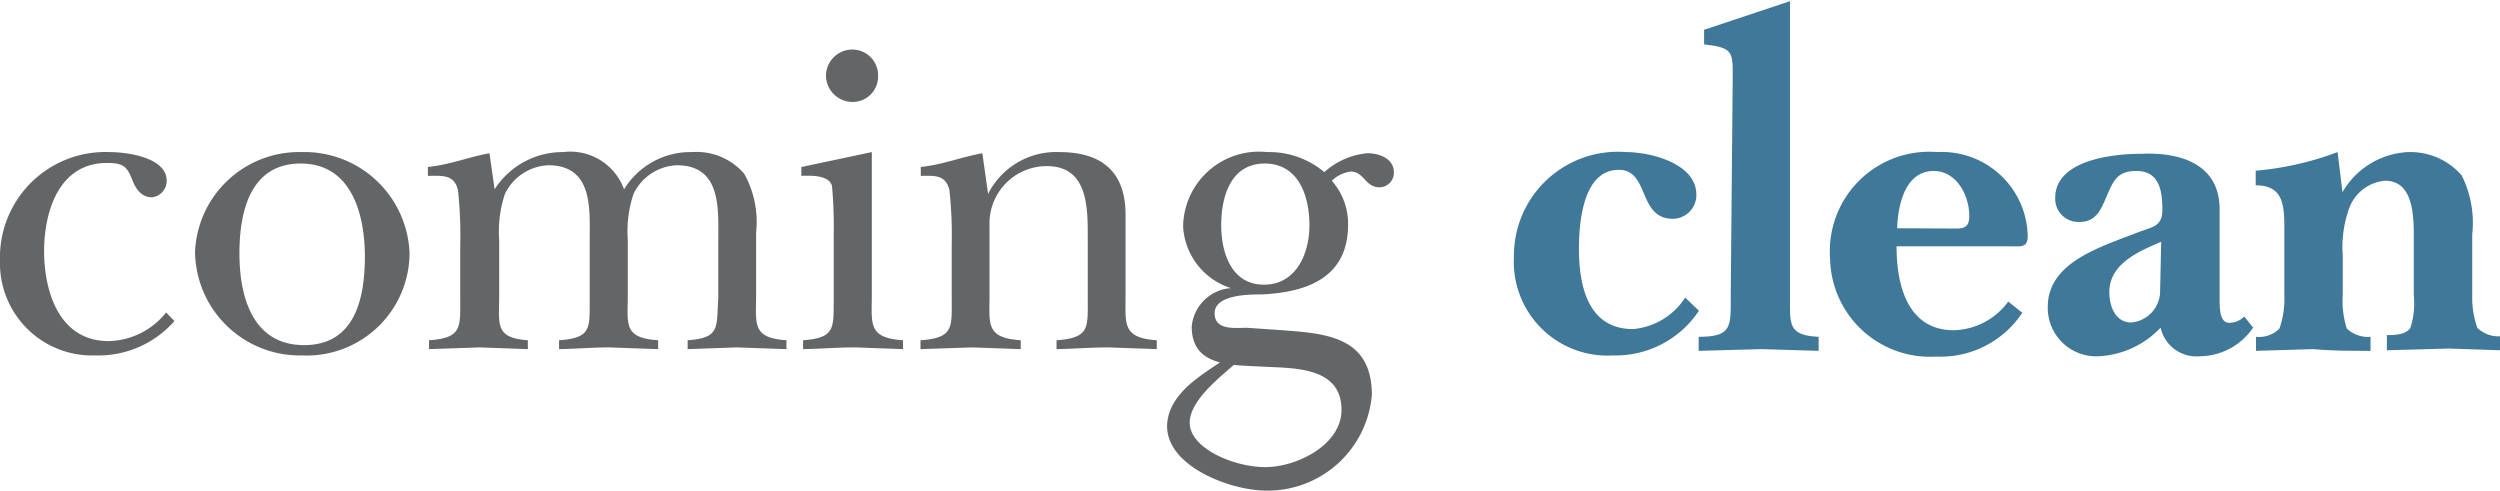 <svg id="ComingClean_cmyk_Image" data-name="ComingClean_cmyk Image" xmlns="http://www.w3.org/2000/svg" viewBox="0 0 87.29 17.14"><title>ComingClean_RGB_WF</title><path d="M7.59,12.9a3.53,3.53,0,0,1-2.74,1.2A3.22,3.22,0,0,1,1.5,10.79,3.68,3.68,0,0,1,5.32,7c.6,0,2,.18,2,1a.58.58,0,0,1-.51.58c-.38,0-.58-.31-.69-.61-.19-.47-.31-.59-.89-.59-1.68,0-2.19,1.71-2.19,3.08S3.54,13.6,5.3,13.6a2.64,2.64,0,0,0,2-1Z" transform="translate(-1.5 -1.69)" fill="#636567"/><path d="M15.8,10.54a3.59,3.59,0,0,1-3.75,3.56,3.66,3.66,0,0,1-3.74-3.62A3.64,3.64,0,0,1,12.05,7,3.67,3.67,0,0,1,15.8,10.54Zm-5.94,0c0,1.48.44,3.2,2.26,3.2s2.12-1.72,2.12-3.1S13.82,7.4,12,7.4,9.86,9.19,9.86,10.54Z" transform="translate(-1.5 -1.69)" fill="#636567"/><path d="M18.93,12c0,1-.17,1.49,1,1.57v.31l-1.68-.06-1.77.06v-.31c1.16-.08,1.09-.45,1.09-1.48V10.22a14.32,14.32,0,0,0-.08-1.89c-.13-.56-.55-.5-1.05-.5V7.52c.82-.09,1.39-.34,2.15-.48l.18,1.26A2.82,2.82,0,0,1,21.16,7,2,2,0,0,1,23.29,8.3,2.72,2.72,0,0,1,25.66,7a2.2,2.2,0,0,1,1.82.75,3.42,3.42,0,0,1,.42,2.05V12c0,1-.15,1.49,1.06,1.57v.31l-1.73-.06-1.72.06v-.31c1.15-.08,1-.45,1.07-1.48v-2c0-1.09.12-2.63-1.45-2.63a1.76,1.76,0,0,0-1.51,1,4.15,4.15,0,0,0-.2,1.61V12c0,1-.17,1.49,1.06,1.57v.31l-1.7-.06c-.59,0-1.17.05-1.76.06v-.31c1.17-.08,1.06-.45,1.07-1.48v-2c0-1.09.13-2.63-1.45-2.63a1.77,1.77,0,0,0-1.51,1,4.15,4.15,0,0,0-.2,1.61Z" transform="translate(-1.5 -1.69)" fill="#636567"/><path d="M31.94,7v5c0,1-.14,1.49,1.09,1.57v.31l-1.67-.06c-.61,0-1.21.05-1.82.06v-.31c1.15-.08,1.06-.45,1.07-1.48V9.9a15.91,15.91,0,0,0-.06-1.72c-.11-.39-.76-.36-1.07-.35V7.52Z" transform="translate(-1.5 -1.69)" fill="#636567"/><path d="M30.34,4.34a.92.92,0,0,1,.92-.92.9.9,0,0,1,.9.92.89.89,0,0,1-.86.91A.93.93,0,0,1,30.34,4.34Z" transform="translate(-1.5 -1.69)" fill="#636567"/><path d="M40.8,12c0,1-.12,1.49,1.09,1.57v.31l-1.69-.06c-.61,0-1.2.05-1.81.06v-.31c1.17-.08,1.09-.45,1.09-1.48v-2c0-1.08.05-2.6-1.43-2.6a2,2,0,0,0-2,2.08V12c0,1-.14,1.49,1.09,1.57v.31l-1.7-.06-1.8.06v-.31c1.17-.08,1.09-.45,1.09-1.48V10.22a14.32,14.32,0,0,0-.08-1.89c-.13-.56-.55-.5-1-.5V7.52c.81-.09,1.38-.34,2.15-.48L36,8.46h0A2.66,2.66,0,0,1,38.48,7C40,7,40.8,7.71,40.8,9.19Z" transform="translate(-1.5 -1.69)" fill="#636567"/><path d="M46.13,13.21c1.59.12,3.27.18,3.27,2.27a3.65,3.65,0,0,1-3.69,3.34c-1.29,0-3.7-.92-3.44-2.48.21-1.19,1.65-1.78,2.29-2.34,0,0,.28,0,.2.26-.34.37-1.73,1.31-1.72,2.2S44.59,18,45.68,18s2.66-.77,2.66-2c0-1.53-1.71-1.45-2.79-1.51s-2.44,0-2.44-1.4a1.48,1.48,0,0,1,1.37-1.34v0a2.39,2.39,0,0,1-1.67-2.15A2.65,2.65,0,0,1,45.74,7a3,3,0,0,1,2,.7,2.59,2.59,0,0,1,1.51-.66c.41,0,.92.19.92.67a.51.51,0,0,1-.51.52c-.49,0-.53-.55-1-.55A1.18,1.18,0,0,0,48,8a2.27,2.27,0,0,1,.57,1.53c0,1.83-1.39,2.36-3,2.44-.46,0-1.66,0-1.66.66s.85.48,1.2.51Zm1.09-3.66c0-1-.37-2.15-1.56-2.15s-1.52,1.16-1.52,2.15.37,2.08,1.49,2.08S47.22,10.56,47.22,9.55Z" transform="translate(-1.5 -1.69)" fill="#636567"/><path d="M60.82,12.54a3.49,3.49,0,0,1-3,1.56,3.27,3.27,0,0,1-3.46-3.43A3.63,3.63,0,0,1,58.27,7c.85,0,2.46.39,2.46,1.49a.83.83,0,0,1-.81.84c-1.25,0-.81-1.71-1.9-1.71-1.25,0-1.39,1.84-1.39,2.76,0,1.26.3,2.8,1.89,2.8a2.41,2.41,0,0,0,1.82-1.1Z" transform="translate(-1.5 -1.69)" fill="#3f7898"/><path d="M62,4.35c0-.85,0-1-1-1.11V2.73l3-1V12c0,1-.09,1.4,1,1.45v.49l-2-.06-2.19.06v-.49c1.18,0,1.12-.36,1.12-1.45Z" transform="translate(-1.5 -1.69)" fill="#3f7898"/><path d="M67.72,10.29c0,1.37.39,2.93,2,2.93a2.43,2.43,0,0,0,1.9-1l.49.39a3.42,3.42,0,0,1-3,1.53,3.49,3.49,0,0,1-3.71-3.42A3.47,3.47,0,0,1,69.14,7,3,3,0,0,1,72.3,9.92c0,.44-.25.37-.62.37Zm2.09-.62c.33,0,.45-.11.45-.44,0-.71-.44-1.57-1.24-1.57-1,0-1.25,1.18-1.28,2Z" transform="translate(-1.5 -1.69)" fill="#3f7898"/><path d="M80.17,13.13a2.28,2.28,0,0,1-1.87,1,1.28,1.28,0,0,1-1.36-1,3.19,3.19,0,0,1-2.19,1A1.69,1.69,0,0,1,73,12.41c0-1.54,1.76-2.07,3.13-2.6.48-.19.87-.19.87-.78s-.06-1.37-.9-1.37c-.6,0-.77.25-1,.78s-.38,1-1,1a.81.81,0,0,1-.84-.84c0-1.32,2-1.54,3-1.54C77.57,7,79,7.38,79,9v3.16c0,.27,0,.8.33.8a.72.72,0,0,0,.53-.22Zm-3.21-3c-.78.34-1.81.76-1.81,1.76,0,.5.21,1.06.77,1.06a1.11,1.11,0,0,0,1-1Z" transform="translate(-1.5 -1.69)" fill="#3f7898"/><path d="M83.3,12a3.14,3.14,0,0,0,.14,1.16,1.08,1.08,0,0,0,.83.29v.49c-.67,0-1.32,0-2-.06l-2,.06v-.49a1,1,0,0,0,.82-.29A3.14,3.14,0,0,0,81.26,12V9.75c0-.84,0-1.59-1-1.59V7.65A10.67,10.67,0,0,0,83.12,7l.17,1.4A2.8,2.8,0,0,1,85.59,7a2.38,2.38,0,0,1,1.86.81,3.7,3.7,0,0,1,.37,2.07V12A3.14,3.14,0,0,0,88,13.14a1.07,1.07,0,0,0,.83.29v.49L87,13.86l-2.16.06v-.53c.25,0,.65,0,.82-.25A2.77,2.77,0,0,0,85.78,12V10c0-.73,0-2-1-2a1.47,1.47,0,0,0-1.27,1,4,4,0,0,0-.21,1.62Z" transform="translate(-1.5 -1.69)" fill="#3f7898"/></svg>